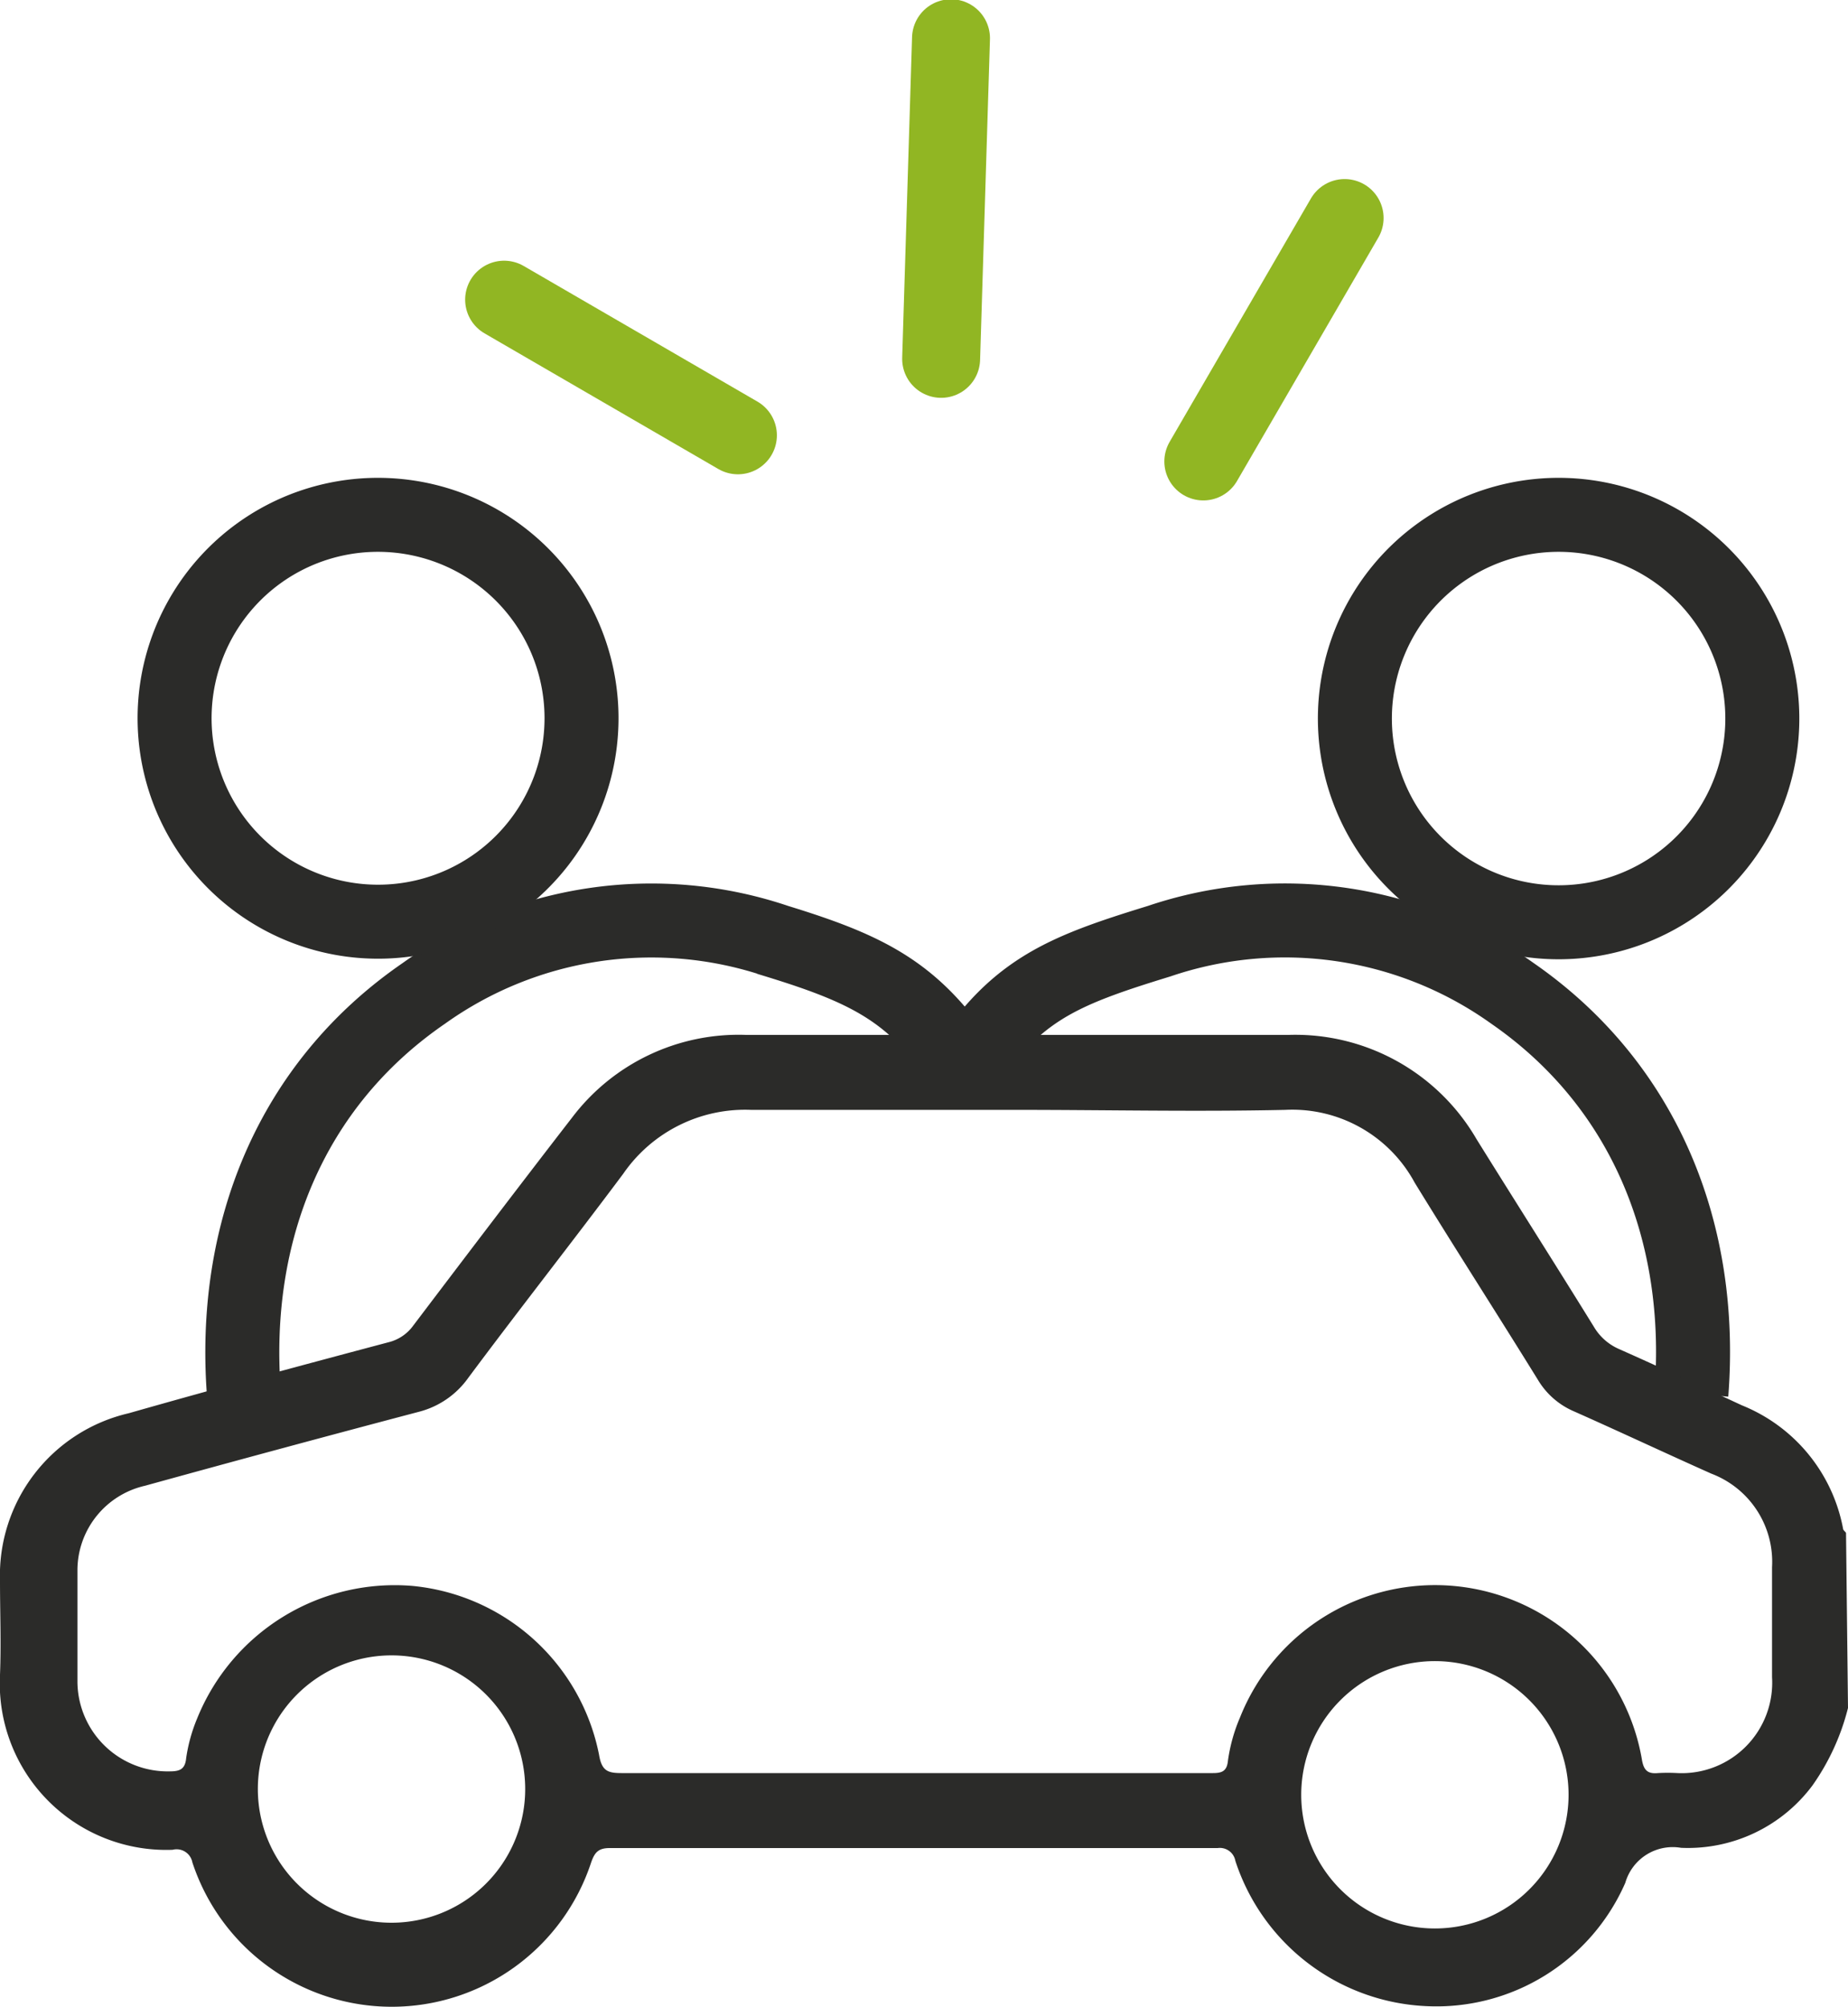 <svg xmlns="http://www.w3.org/2000/svg" viewBox="0 0 74.93 81.37"><defs><style>      .cls-1, .cls-2 {        fill: none;      }      .cls-1 {        stroke: #2b2b29;        stroke-miterlimit: 10;        stroke-width: 3px;      }      .cls-2 {        stroke: #91b623;        stroke-linecap: round;        stroke-linejoin: round;        stroke-width: 3.16px;      }      .cls-3 {        fill: #2b2b29;      }    </style></defs><g id="Calque_2" data-name="Calque 2"><g id="Calque_1-2" data-name="Calque 1"><g><path class="cls-1" d="M68.58,56.51C69.09,50,66.7,44,61.33,40.28A15.88,15.88,0,0,0,47,38.16c-4,1.23-5.95,2-8.12,5.54"></path><path class="cls-1" d="M49.36,59.77"></path><path class="cls-1" d="M55.67,25.73a8.26,8.26,0,1,0,11-4.09A8.26,8.26,0,0,0,55.67,25.73Z"></path><path class="cls-2" d="M29.92,17.65l-9.48-5.5m17.72,2.4.4-13M48.79,18.71l5.73-9.87"></path><path class="cls-1" d="M39.5,43.93c-2.16-3.56-4-4.54-8-5.77a15.88,15.88,0,0,0-14.32,2.12C11.77,44,9.39,50,9.89,56.51"></path><path class="cls-1" d="M29.11,59.76"></path><path class="cls-1" d="M11.85,21.64a8.25,8.25,0,1,0,11,4.09A8.26,8.26,0,0,0,11.85,21.64Z"></path><path class="cls-3" d="M74.93,69.25a9.43,9.43,0,0,1-1.44,3.14,6.3,6.3,0,0,1-5.33,2.53,2,2,0,0,0-2.26,1.42,8.36,8.36,0,0,1-8.05,5,8.55,8.55,0,0,1-7.76-5.89.64.64,0,0,0-.72-.52q-12.33,0-24.65,0c-.46,0-.61.18-.75.58a8.51,8.51,0,0,1-16.17,0A.65.65,0,0,0,7,75a6.75,6.75,0,0,1-7-7.1c.05-1.27,0-2.54,0-3.8a6.75,6.75,0,0,1,5.22-6.8c3.51-1,7-1.94,10.54-2.88a1.75,1.75,0,0,0,1-.68c2.13-2.81,4.27-5.63,6.43-8.42a8.47,8.47,0,0,1,7.06-3.36h22a8.5,8.5,0,0,1,7.62,4.23c1.58,2.54,3.19,5.07,4.76,7.61a2.2,2.2,0,0,0,1,.89c1.69.75,3.36,1.53,5,2.29a6.73,6.73,0,0,1,4.1,5c0,.06.08.11.12.17ZM41.29,45c-3.61,0-7.22,0-10.83,0a6,6,0,0,0-5.19,2.59c-2.07,2.77-4.21,5.49-6.28,8.27a3.53,3.53,0,0,1-2,1.38q-5.57,1.47-11.11,3a3.52,3.52,0,0,0-2.74,3.37c0,1.54,0,3.07,0,4.61a3.66,3.66,0,0,0,3.75,3.6c.42,0,.62-.1.66-.55A6.66,6.66,0,0,1,8,69.66a8.64,8.64,0,0,1,8.71-5.36,8.54,8.54,0,0,1,7.58,6.85c.11.67.37.74.93.74H44.79c1.46,0,2.92,0,4.39,0,.37,0,.57-.08.61-.51a6.82,6.82,0,0,1,.49-1.75,8.51,8.51,0,0,1,16.29,1.69c.07.44.22.61.65.57a7.09,7.09,0,0,1,.8,0A3.67,3.67,0,0,0,71.85,68c0-1.49,0-3,0-4.46a3.82,3.82,0,0,0-2.46-3.79c-1.86-.83-3.71-1.7-5.58-2.53a3.14,3.14,0,0,1-1.45-1.27c-1.65-2.67-3.35-5.31-5-8A5.64,5.64,0,0,0,52.11,45C48.5,45.08,44.89,45,41.29,45Zm-20,27.77a5.42,5.42,0,1,0-10.83,0,5.42,5.42,0,0,0,10.83,0Zm31.47,0a5.42,5.42,0,0,0,10.84,0,5.42,5.42,0,1,0-10.84,0Z"></path></g></g></g></svg>